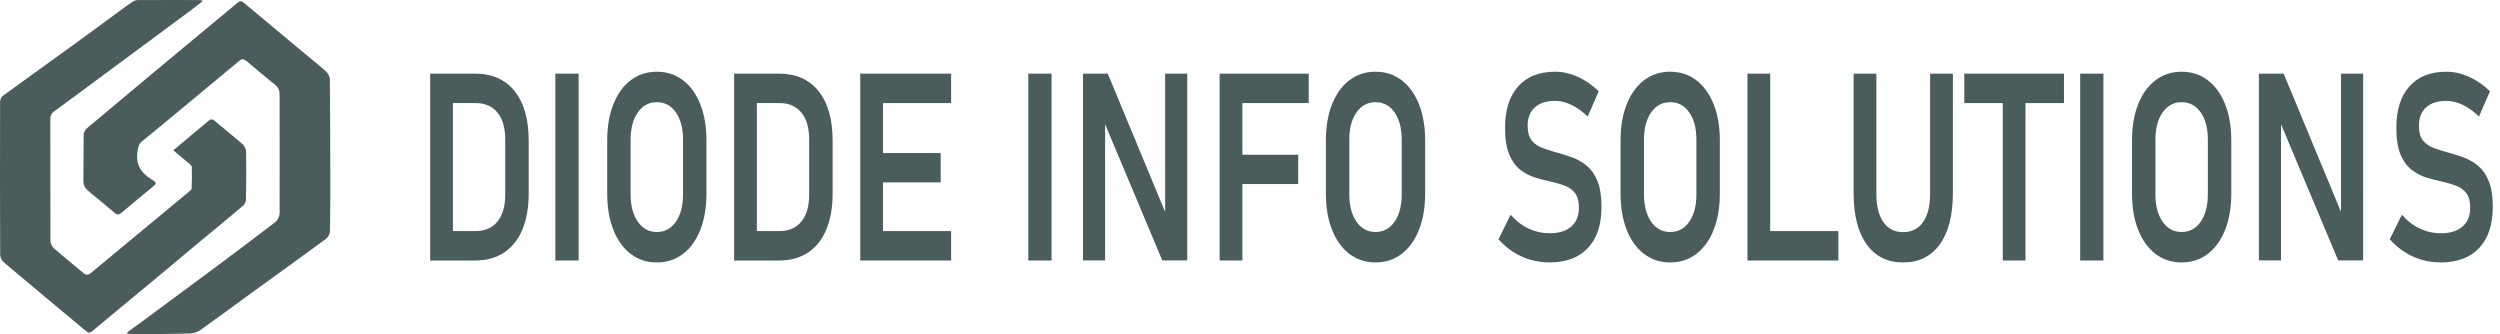 <svg width="202" height="27" viewBox="0 0 202 27" fill="none" xmlns="http://www.w3.org/2000/svg">
<g clip-path="url(#clip0_2016_408)">
<path d="M10.277 26.852C10.623 26.601 10.971 26.355 11.314 26.102C13.173 24.729 15.034 23.359 16.888 21.98C18.684 20.643 20.477 19.305 22.249 17.942C22.444 17.792 22.591 17.473 22.592 17.231C22.607 14.033 22.587 10.835 22.592 7.636C22.592 7.298 22.49 7.06 22.218 6.84C21.436 6.214 20.671 5.571 19.907 4.925C19.701 4.75 19.538 4.746 19.329 4.92C17.526 6.422 15.717 7.92 13.909 9.418C13.094 10.093 12.281 10.77 11.458 11.435C11.209 11.636 11.176 11.871 11.123 12.162C10.933 13.212 11.333 13.949 12.271 14.514C12.708 14.776 12.669 14.823 12.254 15.165C11.448 15.829 10.639 16.489 9.849 17.168C9.632 17.356 9.486 17.392 9.254 17.195C8.551 16.592 7.831 16.008 7.118 15.414C6.861 15.2 6.733 14.954 6.739 14.61C6.761 13.368 6.737 12.123 6.759 10.88C6.763 10.704 6.883 10.482 7.026 10.362C9.632 8.173 12.247 5.992 14.864 3.815C16.312 2.611 17.768 1.416 19.213 0.209C19.411 0.044 19.54 0.089 19.709 0.23C21.186 1.466 22.666 2.699 24.147 3.932C24.881 4.545 25.631 5.142 26.343 5.776C26.513 5.927 26.65 6.196 26.653 6.412C26.682 9.165 26.686 11.917 26.689 14.669C26.691 16.01 26.689 17.352 26.657 18.692C26.652 18.896 26.523 19.164 26.356 19.287C24.401 20.727 22.424 22.143 20.457 23.571C19.043 24.597 17.645 25.639 16.219 26.649C15.979 26.819 15.635 26.94 15.336 26.947C13.832 26.99 12.327 26.989 10.821 26.999C10.653 26.999 10.484 26.972 10.316 26.959C10.303 26.922 10.291 26.887 10.278 26.85L10.277 26.852Z" fill="#4B5C5C"/>
<path d="M14.005 12.141C14.632 11.615 15.218 11.123 15.804 10.633C16.137 10.354 16.482 10.086 16.802 9.795C17.002 9.613 17.151 9.595 17.367 9.78C18.105 10.409 18.872 11.01 19.599 11.65C19.76 11.792 19.882 12.051 19.886 12.258C19.907 13.541 19.898 14.827 19.876 16.112C19.873 16.283 19.782 16.503 19.649 16.615C18.457 17.625 17.244 18.615 16.04 19.614C14.76 20.68 13.487 21.753 12.206 22.817C10.625 24.13 9.034 25.434 7.459 26.754C7.246 26.932 7.125 26.897 6.937 26.741C4.737 24.901 2.526 23.071 0.336 21.221C0.162 21.074 0.014 20.804 0.014 20.59C-0.004 16.468 -0.003 12.346 0.008 8.225C0.008 8.065 0.088 7.845 0.215 7.753C2.153 6.338 4.108 4.945 6.051 3.538C7.278 2.65 8.491 1.748 9.711 0.853C10.028 0.62 10.338 0.382 10.668 0.166C10.795 0.083 10.962 0.008 11.111 0.008C12.796 -0.002 14.48 0.001 16.165 0.004C16.216 0.004 16.268 0.035 16.394 0.075C16.011 0.374 15.681 0.641 15.339 0.895C12.885 2.714 10.43 4.529 7.975 6.344C6.783 7.226 5.595 8.114 4.394 8.984C4.155 9.156 4.066 9.337 4.067 9.619C4.073 12.903 4.062 16.185 4.076 19.468C4.076 19.673 4.208 19.931 4.369 20.073C5.141 20.751 5.95 21.391 6.733 22.058C6.957 22.249 7.117 22.244 7.342 22.058C9.984 19.862 12.633 17.675 15.278 15.482C15.364 15.41 15.481 15.313 15.484 15.224C15.507 14.639 15.517 14.053 15.495 13.469C15.491 13.363 15.322 13.256 15.215 13.164C14.825 12.829 14.429 12.499 14.005 12.143V12.141Z" fill="#4B5C5C"/>
<path d="M38.383 5.951H34.758V21.049H38.376C39.315 21.049 40.108 20.829 40.755 20.39C41.402 19.95 41.891 19.326 42.222 18.515C42.552 17.705 42.718 16.747 42.718 15.639V11.361C42.718 9.644 42.341 8.314 41.587 7.368C40.832 6.424 39.764 5.951 38.383 5.951ZM40.823 15.722C40.823 16.657 40.614 17.382 40.196 17.898C39.777 18.413 39.188 18.671 38.429 18.671H36.596V8.329H38.429C39.188 8.329 39.777 8.586 40.196 9.097C40.613 9.609 40.823 10.336 40.823 11.278V15.722Z" fill="#4B5C5C"/>
<path d="M46.751 5.951H44.873V21.049H46.751V5.951Z" fill="#4B5C5C"/>
<path d="M55.185 6.485C54.581 6.025 53.877 5.795 53.072 5.795C52.267 5.795 51.562 6.025 50.959 6.485C50.357 6.946 49.889 7.593 49.558 8.427C49.227 9.262 49.062 10.239 49.062 11.361V15.639C49.062 16.753 49.227 17.73 49.558 18.568C49.889 19.406 50.357 20.055 50.959 20.515C51.562 20.975 52.267 21.205 53.072 21.205C53.877 21.205 54.582 20.975 55.185 20.515C55.787 20.055 56.255 19.406 56.586 18.568C56.916 17.73 57.082 16.755 57.082 15.639V11.361C57.082 10.239 56.916 9.262 56.586 8.427C56.255 7.593 55.787 6.946 55.185 6.485ZM55.188 15.712C55.188 16.626 54.996 17.36 54.611 17.914C54.226 18.469 53.713 18.745 53.072 18.745C52.431 18.745 51.924 18.469 51.536 17.914C51.149 17.36 50.955 16.626 50.955 15.712V11.288C50.955 10.367 51.149 9.632 51.536 9.081C51.924 8.53 52.436 8.256 53.072 8.256C53.708 8.256 54.226 8.531 54.611 9.081C54.996 9.632 55.188 10.367 55.188 11.288V15.712Z" fill="#4B5C5C"/>
<path d="M62.941 5.951H59.316V21.049H62.934C63.873 21.049 64.665 20.829 65.313 20.39C65.96 19.95 66.449 19.326 66.779 18.515C67.11 17.705 67.276 16.747 67.276 15.639V11.361C67.276 9.644 66.899 8.314 66.144 7.368C65.39 6.424 64.322 5.951 62.941 5.951ZM65.381 15.722C65.381 16.657 65.172 17.382 64.754 17.898C64.335 18.413 63.746 18.671 62.987 18.671H61.154V8.329H62.987C63.746 8.329 64.335 8.586 64.754 9.097C65.171 9.609 65.381 10.336 65.381 11.278V15.722Z" fill="#4B5C5C"/>
<path d="M70.27 5.951H69.508V21.049H70.27H71.347H76.851V18.671H71.347V14.736H76.005V12.368H71.347V8.329H76.851V5.951H71.347H70.27Z" fill="#4B5C5C"/>
<path d="M84.966 5.951H83.088V21.049H84.966V5.951Z" fill="#4B5C5C"/>
<path d="M94.143 17.126L89.507 5.951H87.507V21.039H89.292V10.036L93.911 21.039H95.929V5.951H94.143V17.126Z" fill="#4B5C5C"/>
<path d="M99.315 5.951H98.546V21.049H100.385V14.871H104.896V12.503H100.385V8.329H105.744V5.951H100.385H99.315Z" fill="#4B5C5C"/>
<path d="M113.254 6.485C112.65 6.025 111.946 5.795 111.141 5.795C110.337 5.795 109.631 6.025 109.029 6.485C108.426 6.946 107.958 7.593 107.628 8.427C107.297 9.262 107.131 10.239 107.131 11.361V15.639C107.131 16.753 107.297 17.73 107.628 18.568C107.958 19.406 108.426 20.055 109.029 20.515C109.631 20.975 110.337 21.205 111.141 21.205C111.946 21.205 112.652 20.975 113.254 20.515C113.856 20.055 114.324 19.406 114.655 18.568C114.987 17.73 115.152 16.755 115.152 15.639V11.361C115.152 10.239 114.987 9.262 114.655 8.427C114.324 7.593 113.856 6.946 113.254 6.485ZM113.258 15.712C113.258 16.626 113.065 17.36 112.681 17.914C112.296 18.469 111.783 18.745 111.141 18.745C110.5 18.745 109.993 18.469 109.606 17.914C109.219 17.36 109.025 16.626 109.025 15.712V11.288C109.025 10.367 109.219 9.632 109.606 9.081C109.993 8.53 110.505 8.256 111.141 8.256C111.778 8.256 112.296 8.531 112.681 9.081C113.065 9.632 113.258 10.367 113.258 11.288V15.712Z" fill="#4B5C5C"/>
<path d="M128.262 13.437C127.919 13.139 127.538 12.912 127.119 12.752C126.7 12.592 126.28 12.458 125.86 12.347C125.434 12.229 125.038 12.104 124.67 11.973C124.303 11.843 124.006 11.64 123.777 11.366C123.549 11.093 123.434 10.693 123.434 10.166V10.156C123.434 9.52 123.628 9.026 124.015 8.676C124.402 8.326 124.951 8.152 125.659 8.152C126.085 8.152 126.521 8.257 126.968 8.469C127.414 8.68 127.853 8.997 128.285 9.418L129.177 7.372C128.633 6.853 128.061 6.46 127.461 6.194C126.861 5.927 126.26 5.794 125.659 5.794C124.371 5.794 123.374 6.189 122.668 6.977C121.963 7.767 121.609 8.881 121.609 10.321V10.331C121.609 11.224 121.721 11.939 121.944 12.475C122.168 13.012 122.462 13.423 122.829 13.711C123.196 13.998 123.599 14.209 124.038 14.345C124.477 14.48 124.909 14.593 125.336 14.682C125.735 14.773 126.105 14.881 126.443 15.009C126.782 15.137 127.056 15.336 127.263 15.607C127.471 15.876 127.575 16.264 127.575 16.77V16.78C127.575 17.438 127.369 17.947 126.957 18.306C126.543 18.666 125.962 18.846 125.212 18.846C124.612 18.846 124.043 18.72 123.507 18.468C122.971 18.215 122.487 17.843 122.056 17.351L121.079 19.334C121.443 19.743 121.841 20.085 122.272 20.361C122.703 20.638 123.166 20.848 123.662 20.99C124.157 21.132 124.674 21.203 125.214 21.203C126.543 21.203 127.573 20.813 128.305 20.034C129.037 19.256 129.401 18.153 129.401 16.727V16.707C129.401 15.869 129.297 15.189 129.089 14.666C128.881 14.143 128.605 13.733 128.262 13.435V13.437Z" fill="#4B5C5C"/>
<path d="M200.277 13.437C199.933 13.139 199.552 12.912 199.133 12.752C198.715 12.592 198.295 12.458 197.875 12.347C197.448 12.229 197.052 12.104 196.685 11.973C196.318 11.843 196.021 11.64 195.792 11.366C195.563 11.093 195.449 10.693 195.449 10.166V10.156C195.449 9.52 195.642 9.026 196.03 8.676C196.417 8.326 196.965 8.152 197.673 8.152C198.1 8.152 198.536 8.257 198.983 8.469C199.429 8.68 199.868 8.997 200.299 9.418L201.192 7.372C200.648 6.853 200.075 6.46 199.476 6.194C198.876 5.927 198.275 5.794 197.673 5.794C196.386 5.794 195.388 6.189 194.683 6.977C193.977 7.767 193.624 8.881 193.624 10.321V10.331C193.624 11.224 193.736 11.939 193.959 12.475C194.182 13.012 194.477 13.423 194.844 13.711C195.211 13.998 195.614 14.209 196.052 14.345C196.491 14.48 196.924 14.593 197.35 14.682C197.75 14.773 198.12 14.881 198.458 15.009C198.796 15.137 199.071 15.336 199.278 15.607C199.486 15.876 199.59 16.264 199.59 16.77V16.78C199.59 17.438 199.384 17.947 198.971 18.306C198.558 18.666 197.977 18.846 197.227 18.846C196.627 18.846 196.057 18.72 195.522 18.468C194.986 18.215 194.502 17.843 194.071 17.351L193.093 19.334C193.458 19.743 193.855 20.085 194.287 20.361C194.718 20.638 195.181 20.848 195.676 20.99C196.172 21.132 196.689 21.203 197.228 21.203C198.558 21.203 199.587 20.813 200.319 20.034C201.051 19.256 201.416 18.153 201.416 16.727V16.707C201.416 15.869 201.312 15.189 201.104 14.666C200.895 14.143 200.62 13.733 200.277 13.435V13.437Z" fill="#4B5C5C"/>
<path d="M137.065 6.485C136.461 6.025 135.757 5.795 134.951 5.795C134.145 5.795 133.441 6.025 132.838 6.485C132.235 6.946 131.768 7.593 131.437 8.427C131.105 9.262 130.941 10.239 130.941 11.361V15.639C130.941 16.753 131.105 17.73 131.437 18.568C131.768 19.406 132.235 20.055 132.838 20.515C133.442 20.975 134.146 21.205 134.951 21.205C135.756 21.205 136.461 20.975 137.065 20.515C137.667 20.055 138.135 19.406 138.466 18.568C138.798 17.73 138.963 16.755 138.963 15.639V11.361C138.963 10.239 138.798 9.262 138.466 8.427C138.135 7.593 137.667 6.946 137.065 6.485ZM137.069 15.712C137.069 16.626 136.876 17.36 136.491 17.914C136.107 18.469 135.594 18.745 134.951 18.745C134.308 18.745 133.803 18.469 133.415 17.914C133.028 17.36 132.834 16.626 132.834 15.712V11.288C132.834 10.367 133.028 9.632 133.415 9.081C133.803 8.53 134.315 8.256 134.951 8.256C135.587 8.256 136.105 8.531 136.491 9.081C136.876 9.632 137.069 10.367 137.069 11.288V15.712Z" fill="#4B5C5C"/>
<path d="M143.033 5.951H141.195V21.049H142.056H143.033H148.539V18.671H143.033V5.951Z" fill="#4B5C5C"/>
<path d="M155.952 15.661C155.952 16.644 155.762 17.405 155.383 17.946C155.003 18.485 154.467 18.756 153.774 18.756C153.081 18.756 152.554 18.485 152.177 17.946C151.8 17.406 151.611 16.644 151.611 15.661V5.951H149.771V15.588C149.771 17.373 150.12 18.757 150.819 19.736C151.517 20.716 152.502 21.205 153.774 21.205C155.047 21.205 156.042 20.716 156.742 19.736C157.443 18.757 157.793 17.373 157.793 15.588V5.951H155.954V15.659L155.952 15.661Z" fill="#4B5C5C"/>
<path d="M158.716 8.329H161.826V21.049H163.659V8.329H166.769V5.951H158.716V8.329Z" fill="#4B5C5C"/>
<path d="M169.957 5.951H168.078V21.049H169.957V5.951Z" fill="#4B5C5C"/>
<path d="M178.39 6.485C177.786 6.025 177.082 5.795 176.276 5.795C175.47 5.795 174.766 6.025 174.163 6.485C173.56 6.946 173.093 7.593 172.762 8.427C172.43 9.262 172.266 10.239 172.266 11.361V15.639C172.266 16.753 172.43 17.73 172.762 18.568C173.093 19.406 173.56 20.055 174.163 20.515C174.767 20.975 175.471 21.205 176.276 21.205C177.081 21.205 177.786 20.975 178.39 20.515C178.992 20.055 179.46 19.406 179.791 18.568C180.123 17.73 180.288 16.755 180.288 15.639V11.361C180.288 10.239 180.123 9.262 179.791 8.427C179.46 7.593 178.992 6.946 178.39 6.485ZM178.394 15.712C178.394 16.626 178.201 17.36 177.816 17.914C177.432 18.469 176.919 18.745 176.276 18.745C175.633 18.745 175.128 18.469 174.74 17.914C174.353 17.36 174.159 16.626 174.159 15.712V11.288C174.159 10.367 174.353 9.632 174.74 9.081C175.128 8.53 175.64 8.256 176.276 8.256C176.912 8.256 177.43 8.531 177.816 9.081C178.201 9.632 178.394 10.367 178.394 11.288V15.712Z" fill="#4B5C5C"/>
<path d="M189.155 17.124L184.521 5.951H182.518V21.039H184.305V10.036L188.925 21.039H190.942V5.951H189.155V17.124Z" fill="#4B5C5C"/>
</g>
<defs>
<clipPath id="clip0_2016_408">
<rect width="201.416" height="27" fill="white"/>
</clipPath>
</defs>
</svg>
